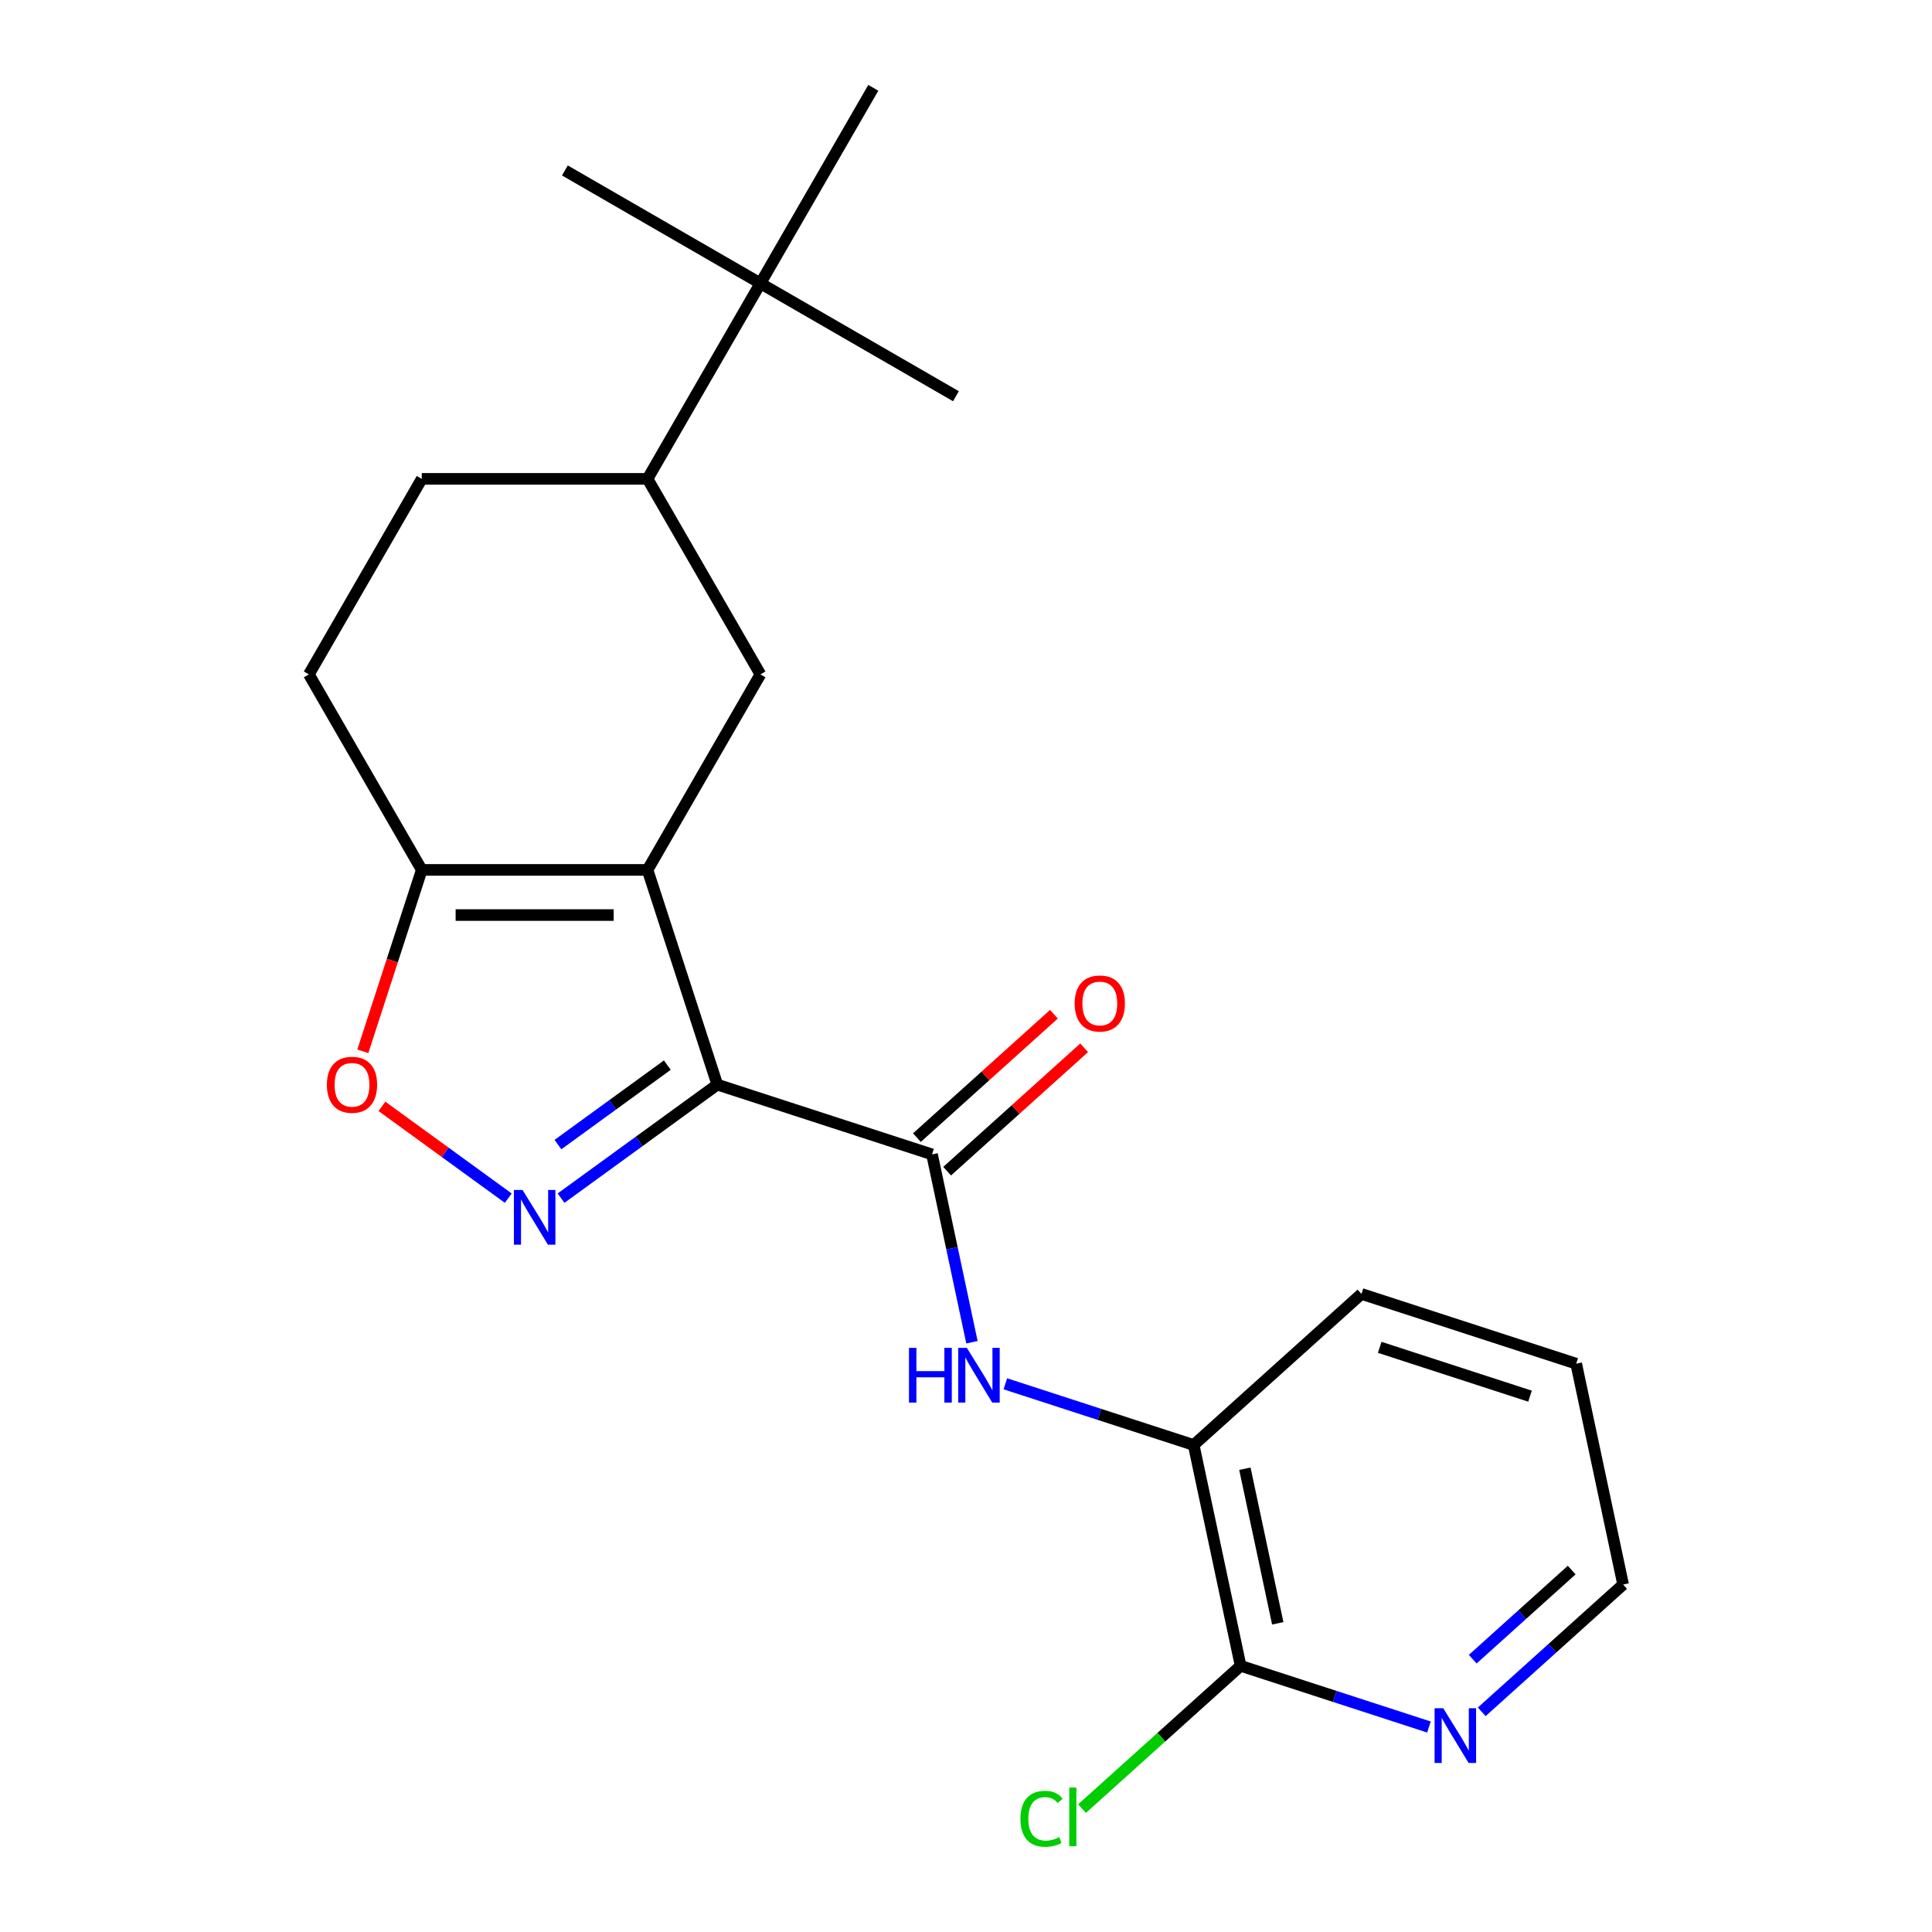 <?xml version='1.0' encoding='iso-8859-1'?>
<svg version='1.1' baseProfile='full'
              xmlns='http://www.w3.org/2000/svg'
                      xmlns:rdkit='http://www.rdkit.org/xml'
                      xmlns:xlink='http://www.w3.org/1999/xlink'
                  xml:space='preserve'
width='1000px' height='1000px' viewBox='0 0 1000 1000'>
<!-- END OF HEADER -->
<rect style='opacity:1.0;fill:#FFFFFF;stroke:none' width='1000' height='1000' x='0' y='0'> </rect>
<path class='bond-0' d='M 371.274,561.399 L 335.163,450.261' style='fill:none;fill-rule:evenodd;stroke:#000000;stroke-width:6px;stroke-linecap:butt;stroke-linejoin:miter;stroke-opacity:1' />
<path class='bond-1' d='M 371.274,561.399 L 330.835,590.78' style='fill:none;fill-rule:evenodd;stroke:#000000;stroke-width:6px;stroke-linecap:butt;stroke-linejoin:miter;stroke-opacity:1' />
<path class='bond-1' d='M 330.835,590.78 L 290.396,620.16' style='fill:none;fill-rule:evenodd;stroke:#0000FF;stroke-width:6px;stroke-linecap:butt;stroke-linejoin:miter;stroke-opacity:1' />
<path class='bond-1' d='M 345.405,551.305 L 317.098,571.872' style='fill:none;fill-rule:evenodd;stroke:#000000;stroke-width:6px;stroke-linecap:butt;stroke-linejoin:miter;stroke-opacity:1' />
<path class='bond-1' d='M 317.098,571.872 L 288.79,592.438' style='fill:none;fill-rule:evenodd;stroke:#0000FF;stroke-width:6px;stroke-linecap:butt;stroke-linejoin:miter;stroke-opacity:1' />
<path class='bond-2' d='M 371.274,561.399 L 482.412,597.51' style='fill:none;fill-rule:evenodd;stroke:#000000;stroke-width:6px;stroke-linecap:butt;stroke-linejoin:miter;stroke-opacity:1' />
<path class='bond-3' d='M 335.163,450.261 L 218.306,450.261' style='fill:none;fill-rule:evenodd;stroke:#000000;stroke-width:6px;stroke-linecap:butt;stroke-linejoin:miter;stroke-opacity:1' />
<path class='bond-3' d='M 317.635,473.632 L 235.835,473.632' style='fill:none;fill-rule:evenodd;stroke:#000000;stroke-width:6px;stroke-linecap:butt;stroke-linejoin:miter;stroke-opacity:1' />
<path class='bond-5' d='M 335.163,450.261 L 393.592,349.059' style='fill:none;fill-rule:evenodd;stroke:#000000;stroke-width:6px;stroke-linecap:butt;stroke-linejoin:miter;stroke-opacity:1' />
<path class='bond-4' d='M 263.073,620.16 L 230.384,596.41' style='fill:none;fill-rule:evenodd;stroke:#0000FF;stroke-width:6px;stroke-linecap:butt;stroke-linejoin:miter;stroke-opacity:1' />
<path class='bond-4' d='M 230.384,596.41 L 197.694,572.66' style='fill:none;fill-rule:evenodd;stroke:#FF0000;stroke-width:6px;stroke-linecap:butt;stroke-linejoin:miter;stroke-opacity:1' />
<path class='bond-6' d='M 482.412,597.51 L 492.745,646.121' style='fill:none;fill-rule:evenodd;stroke:#000000;stroke-width:6px;stroke-linecap:butt;stroke-linejoin:miter;stroke-opacity:1' />
<path class='bond-6' d='M 492.745,646.121 L 503.078,694.732' style='fill:none;fill-rule:evenodd;stroke:#0000FF;stroke-width:6px;stroke-linecap:butt;stroke-linejoin:miter;stroke-opacity:1' />
<path class='bond-12' d='M 490.232,606.194 L 525.692,574.265' style='fill:none;fill-rule:evenodd;stroke:#000000;stroke-width:6px;stroke-linecap:butt;stroke-linejoin:miter;stroke-opacity:1' />
<path class='bond-12' d='M 525.692,574.265 L 561.152,542.337' style='fill:none;fill-rule:evenodd;stroke:#FF0000;stroke-width:6px;stroke-linecap:butt;stroke-linejoin:miter;stroke-opacity:1' />
<path class='bond-12' d='M 474.593,588.826 L 510.054,556.897' style='fill:none;fill-rule:evenodd;stroke:#000000;stroke-width:6px;stroke-linecap:butt;stroke-linejoin:miter;stroke-opacity:1' />
<path class='bond-12' d='M 510.054,556.897 L 545.514,524.968' style='fill:none;fill-rule:evenodd;stroke:#FF0000;stroke-width:6px;stroke-linecap:butt;stroke-linejoin:miter;stroke-opacity:1' />
<path class='bond-13' d='M 218.306,450.261 L 159.877,349.059' style='fill:none;fill-rule:evenodd;stroke:#000000;stroke-width:6px;stroke-linecap:butt;stroke-linejoin:miter;stroke-opacity:1' />
<path class='bond-22' d='M 218.306,450.261 L 203.052,497.209' style='fill:none;fill-rule:evenodd;stroke:#000000;stroke-width:6px;stroke-linecap:butt;stroke-linejoin:miter;stroke-opacity:1' />
<path class='bond-22' d='M 203.052,497.209 L 187.797,544.157' style='fill:none;fill-rule:evenodd;stroke:#FF0000;stroke-width:6px;stroke-linecap:butt;stroke-linejoin:miter;stroke-opacity:1' />
<path class='bond-9' d='M 393.592,349.059 L 335.163,247.858' style='fill:none;fill-rule:evenodd;stroke:#000000;stroke-width:6px;stroke-linecap:butt;stroke-linejoin:miter;stroke-opacity:1' />
<path class='bond-8' d='M 520.37,716.253 L 569.108,732.089' style='fill:none;fill-rule:evenodd;stroke:#0000FF;stroke-width:6px;stroke-linecap:butt;stroke-linejoin:miter;stroke-opacity:1' />
<path class='bond-8' d='M 569.108,732.089 L 617.847,747.925' style='fill:none;fill-rule:evenodd;stroke:#000000;stroke-width:6px;stroke-linecap:butt;stroke-linejoin:miter;stroke-opacity:1' />
<path class='bond-7' d='M 642.143,862.229 L 617.847,747.925' style='fill:none;fill-rule:evenodd;stroke:#000000;stroke-width:6px;stroke-linecap:butt;stroke-linejoin:miter;stroke-opacity:1' />
<path class='bond-7' d='M 661.359,840.224 L 644.352,760.211' style='fill:none;fill-rule:evenodd;stroke:#000000;stroke-width:6px;stroke-linecap:butt;stroke-linejoin:miter;stroke-opacity:1' />
<path class='bond-10' d='M 642.143,862.229 L 690.881,878.065' style='fill:none;fill-rule:evenodd;stroke:#000000;stroke-width:6px;stroke-linecap:butt;stroke-linejoin:miter;stroke-opacity:1' />
<path class='bond-10' d='M 690.881,878.065 L 739.619,893.901' style='fill:none;fill-rule:evenodd;stroke:#0000FF;stroke-width:6px;stroke-linecap:butt;stroke-linejoin:miter;stroke-opacity:1' />
<path class='bond-15' d='M 642.143,862.229 L 601.102,899.181' style='fill:none;fill-rule:evenodd;stroke:#000000;stroke-width:6px;stroke-linecap:butt;stroke-linejoin:miter;stroke-opacity:1' />
<path class='bond-15' d='M 601.102,899.181 L 560.062,936.134' style='fill:none;fill-rule:evenodd;stroke:#00CC00;stroke-width:6px;stroke-linecap:butt;stroke-linejoin:miter;stroke-opacity:1' />
<path class='bond-16' d='M 617.847,747.925 L 704.689,669.732' style='fill:none;fill-rule:evenodd;stroke:#000000;stroke-width:6px;stroke-linecap:butt;stroke-linejoin:miter;stroke-opacity:1' />
<path class='bond-11' d='M 335.163,247.858 L 393.592,146.656' style='fill:none;fill-rule:evenodd;stroke:#000000;stroke-width:6px;stroke-linecap:butt;stroke-linejoin:miter;stroke-opacity:1' />
<path class='bond-14' d='M 335.163,247.858 L 218.306,247.858' style='fill:none;fill-rule:evenodd;stroke:#000000;stroke-width:6px;stroke-linecap:butt;stroke-linejoin:miter;stroke-opacity:1' />
<path class='bond-24' d='M 766.942,886.039 L 803.533,853.093' style='fill:none;fill-rule:evenodd;stroke:#0000FF;stroke-width:6px;stroke-linecap:butt;stroke-linejoin:miter;stroke-opacity:1' />
<path class='bond-24' d='M 803.533,853.093 L 840.123,820.147' style='fill:none;fill-rule:evenodd;stroke:#000000;stroke-width:6px;stroke-linecap:butt;stroke-linejoin:miter;stroke-opacity:1' />
<path class='bond-24' d='M 762.281,858.787 L 787.894,835.724' style='fill:none;fill-rule:evenodd;stroke:#0000FF;stroke-width:6px;stroke-linecap:butt;stroke-linejoin:miter;stroke-opacity:1' />
<path class='bond-24' d='M 787.894,835.724 L 813.507,812.662' style='fill:none;fill-rule:evenodd;stroke:#000000;stroke-width:6px;stroke-linecap:butt;stroke-linejoin:miter;stroke-opacity:1' />
<path class='bond-18' d='M 393.592,146.656 L 494.794,205.085' style='fill:none;fill-rule:evenodd;stroke:#000000;stroke-width:6px;stroke-linecap:butt;stroke-linejoin:miter;stroke-opacity:1' />
<path class='bond-19' d='M 393.592,146.656 L 292.391,88.227' style='fill:none;fill-rule:evenodd;stroke:#000000;stroke-width:6px;stroke-linecap:butt;stroke-linejoin:miter;stroke-opacity:1' />
<path class='bond-20' d='M 393.592,146.656 L 452.021,45.455' style='fill:none;fill-rule:evenodd;stroke:#000000;stroke-width:6px;stroke-linecap:butt;stroke-linejoin:miter;stroke-opacity:1' />
<path class='bond-23' d='M 159.877,349.059 L 218.306,247.858' style='fill:none;fill-rule:evenodd;stroke:#000000;stroke-width:6px;stroke-linecap:butt;stroke-linejoin:miter;stroke-opacity:1' />
<path class='bond-21' d='M 704.689,669.732 L 815.827,705.843' style='fill:none;fill-rule:evenodd;stroke:#000000;stroke-width:6px;stroke-linecap:butt;stroke-linejoin:miter;stroke-opacity:1' />
<path class='bond-21' d='M 714.137,697.376 L 791.934,722.654' style='fill:none;fill-rule:evenodd;stroke:#000000;stroke-width:6px;stroke-linecap:butt;stroke-linejoin:miter;stroke-opacity:1' />
<path class='bond-17' d='M 840.123,820.147 L 815.827,705.843' style='fill:none;fill-rule:evenodd;stroke:#000000;stroke-width:6px;stroke-linecap:butt;stroke-linejoin:miter;stroke-opacity:1' />
<path  class='atom-2' d='M 270.475 615.926
L 279.755 630.926
Q 280.675 632.406, 282.155 635.086
Q 283.635 637.766, 283.715 637.926
L 283.715 615.926
L 287.475 615.926
L 287.475 644.246
L 283.595 644.246
L 273.635 627.846
Q 272.475 625.926, 271.235 623.726
Q 270.035 621.526, 269.675 620.846
L 269.675 644.246
L 265.995 644.246
L 265.995 615.926
L 270.475 615.926
' fill='#0000FF'/>
<path  class='atom-5' d='M 169.195 561.479
Q 169.195 554.679, 172.555 550.879
Q 175.915 547.079, 182.195 547.079
Q 188.475 547.079, 191.835 550.879
Q 195.195 554.679, 195.195 561.479
Q 195.195 568.359, 191.795 572.279
Q 188.395 576.159, 182.195 576.159
Q 175.955 576.159, 172.555 572.279
Q 169.195 568.399, 169.195 561.479
M 182.195 572.959
Q 186.515 572.959, 188.835 570.079
Q 191.195 567.159, 191.195 561.479
Q 191.195 555.919, 188.835 553.119
Q 186.515 550.279, 182.195 550.279
Q 177.875 550.279, 175.515 553.079
Q 173.195 555.879, 173.195 561.479
Q 173.195 567.199, 175.515 570.079
Q 177.875 572.959, 182.195 572.959
' fill='#FF0000'/>
<path  class='atom-7' d='M 470.489 697.654
L 474.329 697.654
L 474.329 709.694
L 488.809 709.694
L 488.809 697.654
L 492.649 697.654
L 492.649 725.974
L 488.809 725.974
L 488.809 712.894
L 474.329 712.894
L 474.329 725.974
L 470.489 725.974
L 470.489 697.654
' fill='#0000FF'/>
<path  class='atom-7' d='M 500.449 697.654
L 509.729 712.654
Q 510.649 714.134, 512.129 716.814
Q 513.609 719.494, 513.689 719.654
L 513.689 697.654
L 517.449 697.654
L 517.449 725.974
L 513.569 725.974
L 503.609 709.574
Q 502.449 707.654, 501.209 705.454
Q 500.009 703.254, 499.649 702.574
L 499.649 725.974
L 495.969 725.974
L 495.969 697.654
L 500.449 697.654
' fill='#0000FF'/>
<path  class='atom-11' d='M 747.021 884.18
L 756.301 899.18
Q 757.221 900.66, 758.701 903.34
Q 760.181 906.02, 760.261 906.18
L 760.261 884.18
L 764.021 884.18
L 764.021 912.5
L 760.141 912.5
L 750.181 896.1
Q 749.021 894.18, 747.781 891.98
Q 746.581 889.78, 746.221 889.1
L 746.221 912.5
L 742.541 912.5
L 742.541 884.18
L 747.021 884.18
' fill='#0000FF'/>
<path  class='atom-13' d='M 556.255 519.397
Q 556.255 512.597, 559.615 508.797
Q 562.975 504.997, 569.255 504.997
Q 575.535 504.997, 578.895 508.797
Q 582.255 512.597, 582.255 519.397
Q 582.255 526.277, 578.855 530.197
Q 575.455 534.077, 569.255 534.077
Q 563.015 534.077, 559.615 530.197
Q 556.255 526.317, 556.255 519.397
M 569.255 530.877
Q 573.575 530.877, 575.895 527.997
Q 578.255 525.077, 578.255 519.397
Q 578.255 513.837, 575.895 511.037
Q 573.575 508.197, 569.255 508.197
Q 564.935 508.197, 562.575 510.997
Q 560.255 513.797, 560.255 519.397
Q 560.255 525.117, 562.575 527.997
Q 564.935 530.877, 569.255 530.877
' fill='#FF0000'/>
<path  class='atom-16' d='M 528.181 941.402
Q 528.181 934.362, 531.461 930.682
Q 534.781 926.962, 541.061 926.962
Q 546.901 926.962, 550.021 931.082
L 547.381 933.242
Q 545.101 930.242, 541.061 930.242
Q 536.781 930.242, 534.501 933.122
Q 532.261 935.962, 532.261 941.402
Q 532.261 947.002, 534.581 949.882
Q 536.941 952.762, 541.501 952.762
Q 544.621 952.762, 548.261 950.882
L 549.381 953.882
Q 547.901 954.842, 545.661 955.402
Q 543.421 955.962, 540.941 955.962
Q 534.781 955.962, 531.461 952.202
Q 528.181 948.442, 528.181 941.402
' fill='#00CC00'/>
<path  class='atom-16' d='M 553.461 925.242
L 557.141 925.242
L 557.141 955.602
L 553.461 955.602
L 553.461 925.242
' fill='#00CC00'/>
</svg>

